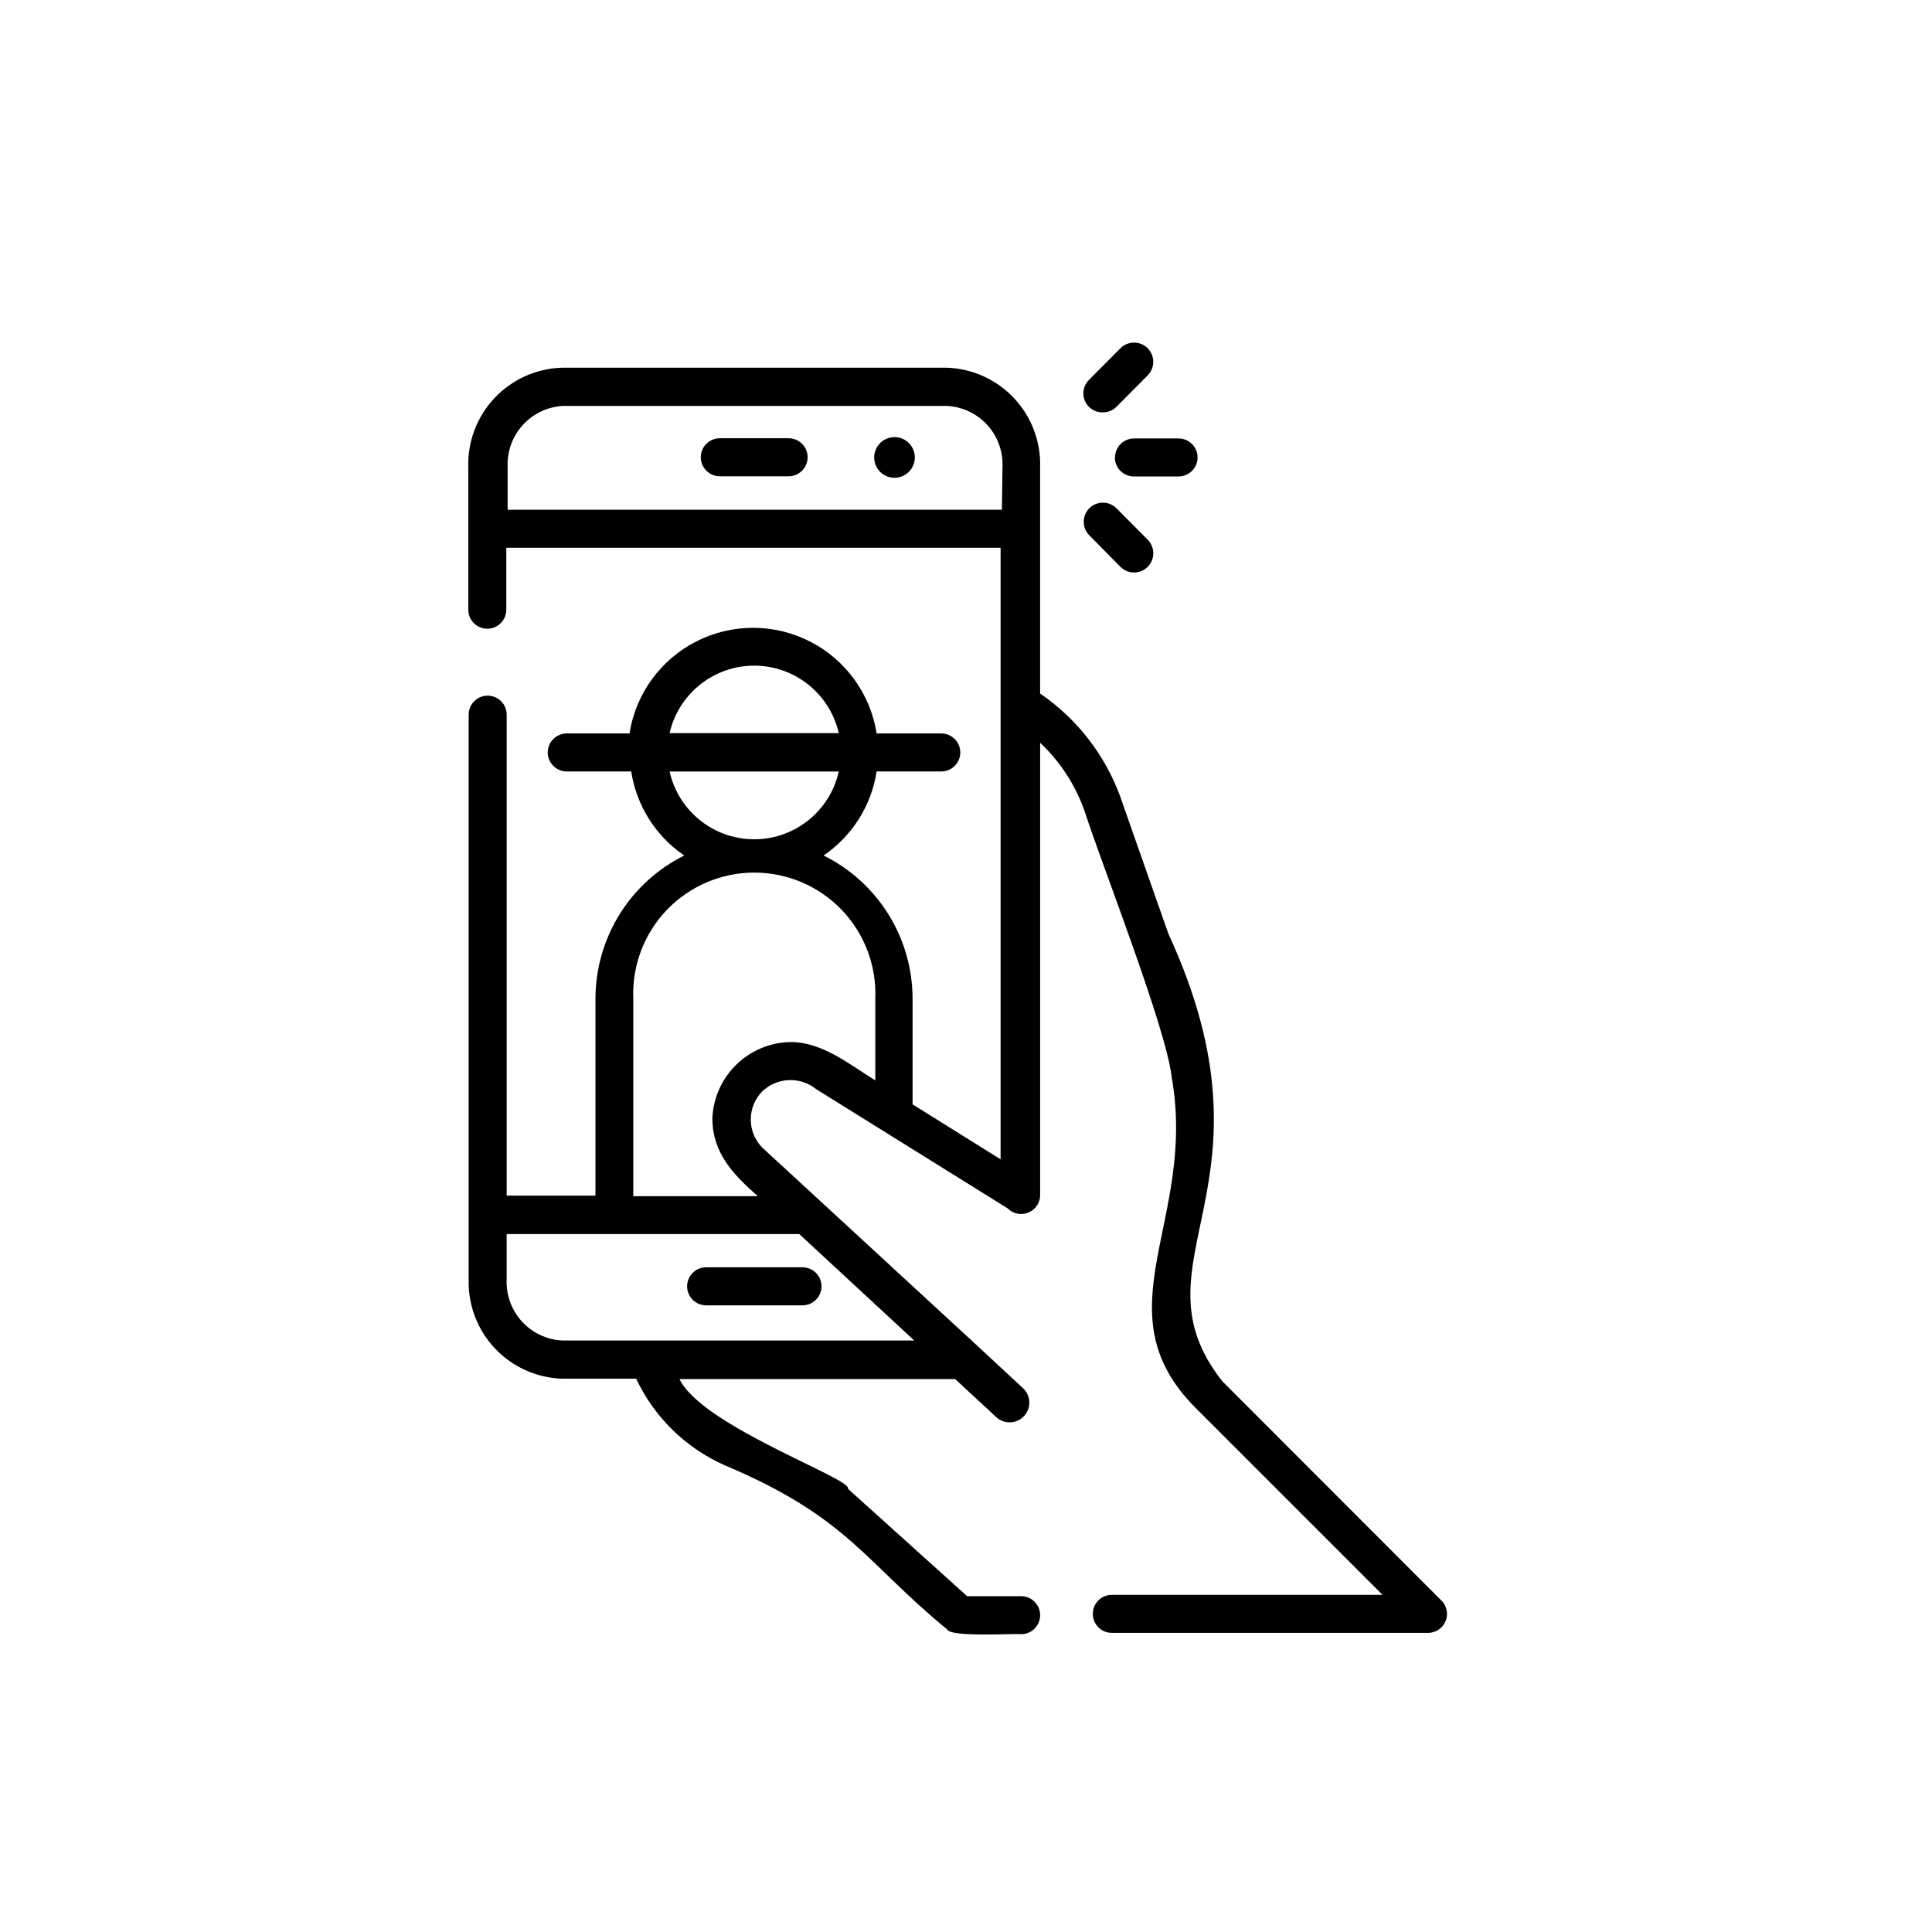 <?xml version="1.0" encoding="UTF-8"?>
<!-- Uploaded to: ICON Repo, www.svgrepo.com, Generator: ICON Repo Mixer Tools -->
<svg fill="#000000" width="800px" height="800px" version="1.1" viewBox="144 144 512 512" xmlns="http://www.w3.org/2000/svg">
 <g>
  <path d="m526.25 568.42-58.293-58.34c-25.191-31.891 16.777-51.086-14.309-118.6-5.441-15.516-12.594-35.77-12.594-35.871-4.012-11.305-11.508-21.043-21.41-27.812v-60.051c0.188-6.758-2.301-13.312-6.926-18.238s-11.008-7.824-17.762-8.062h-102.02c-6.777 0.199-13.203 3.078-17.859 8.012-4.656 4.93-7.168 11.508-6.977 18.289v37.836c0 2.781 2.254 5.035 5.039 5.035 2.781 0 5.035-2.254 5.035-5.035v-16.426h130.99v162.07l-23.328-14.559v-28.062c-0.016-7.883-2.231-15.605-6.394-22.297-4.168-6.695-10.117-12.094-17.184-15.59 7.574-5.148 12.664-13.215 14.059-22.27h17.129c2.781 0 5.039-2.254 5.039-5.035 0-2.785-2.258-5.039-5.039-5.039h-17.129c-1.652-10.492-8.227-19.555-17.688-24.379-9.461-4.824-20.66-4.824-30.121 0-9.461 4.824-16.035 13.887-17.688 24.379h-16.625c-2.781 0-5.039 2.254-5.039 5.039 0 2.781 2.258 5.035 5.039 5.035h17.078c1.395 9.055 6.484 17.121 14.055 22.27-7.051 3.508-12.988 8.91-17.141 15.602-4.156 6.691-6.367 14.41-6.387 22.285v52.246h-23.527v-127.46c0-2.781-2.254-5.039-5.039-5.039-2.781 0-5.035 2.258-5.035 5.039v149.68c-0.191 6.777 2.316 13.355 6.977 18.289 4.656 4.93 11.082 7.812 17.859 8.008h19.547c4.805 10.207 13.121 18.344 23.43 22.926 32.746 13.801 37.18 25.641 58.945 43.477 0.855 2.215 17.938 1.059 19.648 1.309 2.781 0 5.039-2.254 5.039-5.035 0-2.785-2.258-5.039-5.039-5.039h-14.309l-31.59-28.465c1.461-2.57-38.594-16.523-44.637-29.07h73.051l10.883 10.078v-0.004c2.117 1.965 5.422 1.84 7.383-0.273 1.961-2.117 1.836-5.422-0.277-7.383l-12.645-11.738-56.48-52.043c-4.035-4.133-4.035-10.73 0-14.863 3.938-3.773 10.07-4.035 14.309-0.605l50.734 31.59c1.469 1.484 3.695 1.91 5.606 1.07 1.91-0.836 3.109-2.766 3.012-4.848v-119.61c5.32 5.019 9.359 11.238 11.789 18.137 4.281 13.453 21.715 57.637 23.074 70.535 6.75 38.039-19.297 61.766 6.246 87.512l49.625 49.625h-71.742c-2.781 0-5.039 2.254-5.039 5.035 0 2.785 2.258 5.039 5.039 5.039h84.035c1.922-0.094 3.621-1.273 4.383-3.039 0.758-1.77 0.445-3.812-0.805-5.273zm-182.38-248.02c5.207 0.004 10.262 1.773 14.332 5.023 4.074 3.25 6.926 7.781 8.086 12.859h-44.84c1.164-5.078 4.016-9.609 8.086-12.859 4.074-3.25 9.125-5.019 14.336-5.023zm-22.418 28.062h44.84l-0.004-0.004c-1.531 6.848-6.106 12.617-12.422 15.672-6.316 3.051-13.68 3.051-19.996 0-6.312-3.055-10.891-8.824-12.422-15.672zm34.355 122.57 30.48 28.215h-93.355c-4.078-0.223-7.91-2.047-10.652-5.074-2.746-3.027-4.184-7.016-4.008-11.098v-12.043zm20.152-40.707c-6.801-4.231-14.055-10.176-22.418-10.176-5.375 0.082-10.516 2.215-14.375 5.961-3.856 3.742-6.137 8.82-6.383 14.191 0 9.422 5.742 15.113 12.043 20.707h-33v-52.398c-0.348-8.727 2.879-17.215 8.93-23.512 6.051-6.293 14.406-9.852 23.137-9.852 8.734 0 17.09 3.559 23.141 9.852 6.051 6.297 9.273 14.785 8.93 23.512zm33.555-151.24h-130.99l0.004-11.336c-0.18-4.086 1.262-8.074 4.004-11.102 2.746-3.027 6.574-4.852 10.656-5.07h101.77c4.09 0.207 7.93 2.023 10.688 5.055 2.754 3.027 4.203 7.023 4.023 11.117z"/>
  <path d="m331.13 479.85c-2.785 0-5.039 2.258-5.039 5.039s2.254 5.039 5.039 5.039h25.543c2.781 0 5.039-2.258 5.039-5.039s-2.258-5.039-5.039-5.039z"/>
  <path d="m352.99 260.14h-18.238c-2.781 0-5.035 2.258-5.035 5.039s2.254 5.039 5.035 5.039h18.238c2.785 0 5.039-2.258 5.039-5.039s-2.254-5.039-5.039-5.039z"/>
  <path d="m381.05 259.84c-2.18 0-4.144 1.312-4.981 3.328-0.832 2.012-0.371 4.332 1.168 5.875 1.543 1.539 3.863 2 5.875 1.168 2.016-0.836 3.328-2.801 3.328-4.981 0-2.977-2.414-5.391-5.391-5.391z"/>
  <path d="m436.27 253.29c1.363 0.008 2.672-0.539 3.625-1.512l8.262-8.312h0.004c1.973-2.004 1.953-5.231-0.051-7.203-2.004-1.977-5.231-1.953-7.207 0.051l-8.262 8.312c-1.496 1.441-1.953 3.656-1.152 5.574 0.805 1.918 2.703 3.144 4.781 3.09z"/>
  <path d="m440.91 294.2c1.977 2.004 5.203 2.023 7.207 0.051 2.004-1.977 2.023-5.203 0.051-7.207l-8.262-8.312h-0.004c-1.961-2.004-5.176-2.035-7.176-0.074-2.004 1.961-2.039 5.176-0.078 7.18z"/>
  <path d="m439.45 265.23c0 1.336 0.531 2.617 1.477 3.562 0.945 0.945 2.227 1.473 3.562 1.473h11.84c2.781 0 5.039-2.254 5.039-5.035 0-2.785-2.258-5.039-5.039-5.039h-11.789c-2.781 0-5.039 2.254-5.039 5.039z"/>
 </g>
</svg>